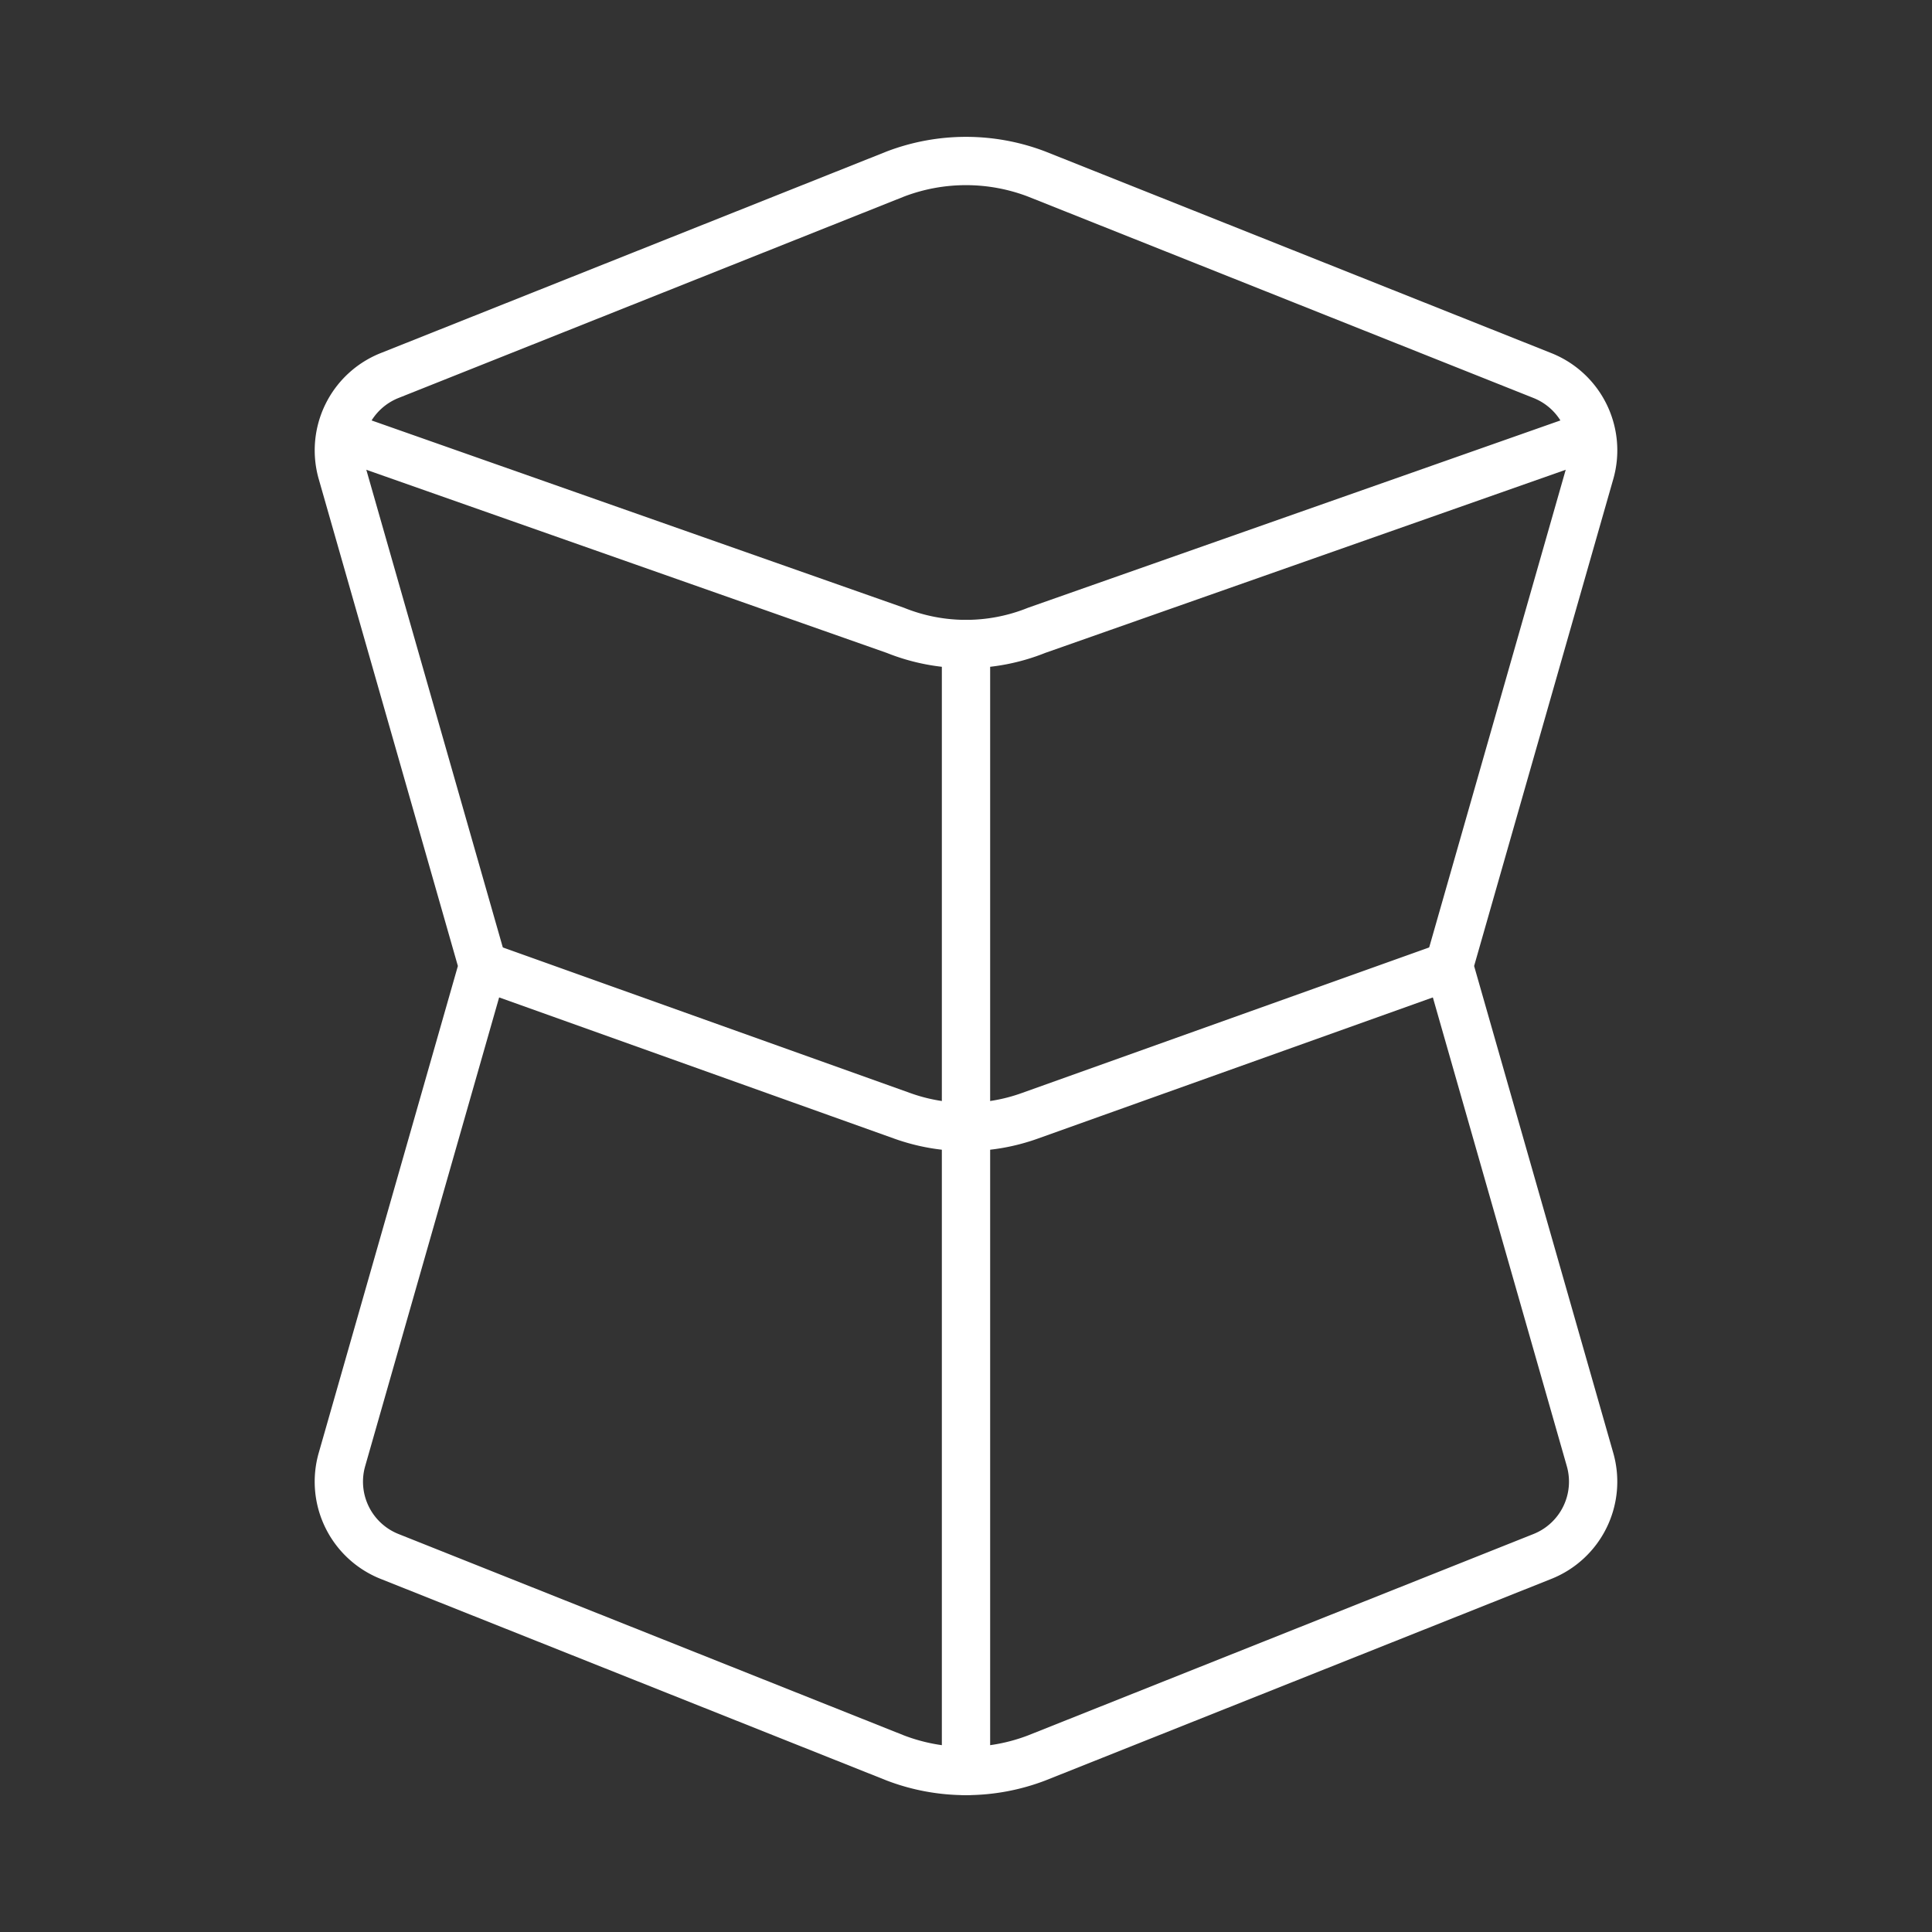 <svg xmlns="http://www.w3.org/2000/svg" viewBox="0 0 24 24" fill="none" stroke="white" stroke-linecap="round" stroke-linejoin="round" width="24" height="24" stroke-width="0.6"><rect x="0" y="0" width="24" height="24" fill="#333333" stroke="none"/> <path d="M6 12l-1.752 6.13a1 1 0 0 0 .592 1.205l6.282 2.503a2.46 2.46 0 0 0 1.756 0l6.282 -2.503a1 1 0 0 0 .592 -1.204l-1.752 -6.131l1.752 -6.13a1 1 0 0 0 -.592 -1.205l-6.282 -2.503a2.46 2.46 0 0 0 -1.756 0l-6.282 2.503a1 1 0 0 0 -.592 1.204l1.752 6.131z"></path> <path d="M4.5 5.5l6.622 2.33a2.35 2.35 0 0 0 1.756 0l6.622 -2.33"></path> <path d="M6 12l5.21 1.862a2.34 2.34 0 0 0 1.58 0l5.21 -1.862"></path> <path d="M12 22v-14"></path> </svg> 